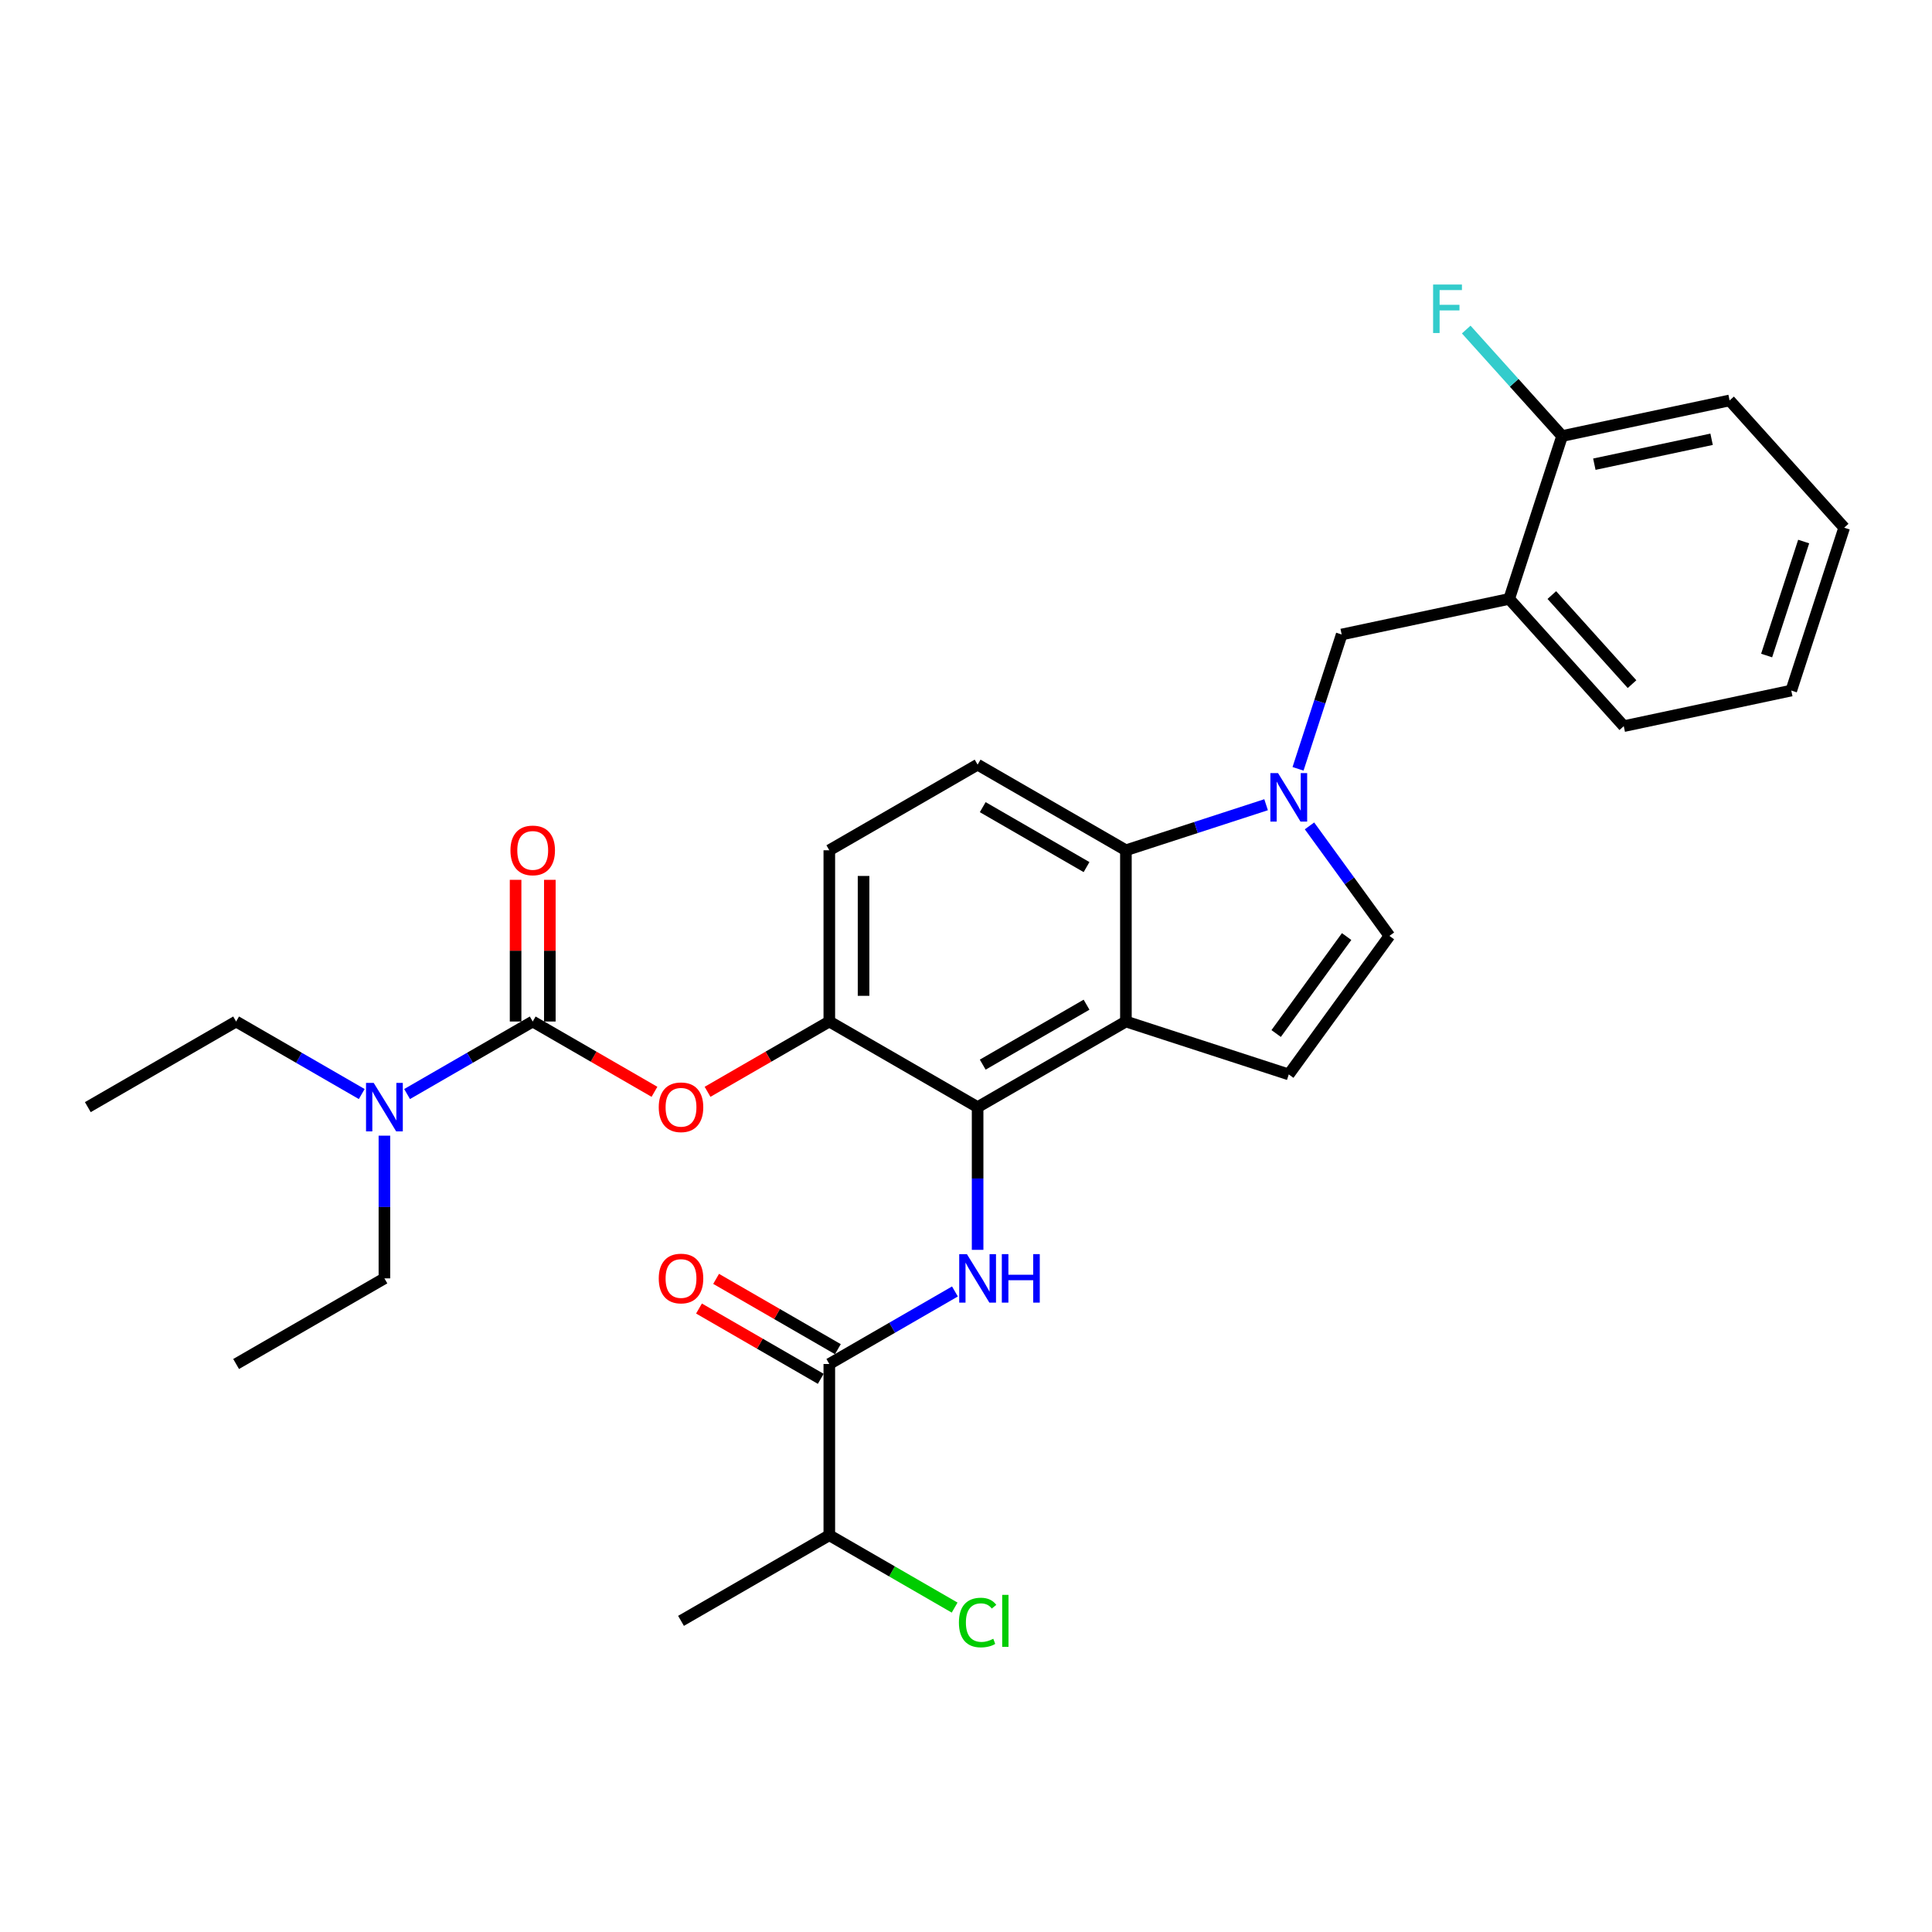 <?xml version='1.0' encoding='iso-8859-1'?>
<svg version='1.1' baseProfile='full'
              xmlns='http://www.w3.org/2000/svg'
                      xmlns:rdkit='http://www.rdkit.org/xml'
                      xmlns:xlink='http://www.w3.org/1999/xlink'
                  xml:space='preserve'
width='1000px' height='1000px' viewBox='0 0 1000 1000'>
<!-- END OF HEADER -->
<rect style='opacity:1.0;fill:#FFFFFF;stroke:none' width='1000' height='1000' x='0' y='0'> </rect>
<path class='bond-0' d='M 494.275,668.461 L 461.763,687.232' style='fill:none;fill-rule:evenodd;stroke:#0000FF;stroke-width:6px;stroke-linecap:butt;stroke-linejoin:miter;stroke-opacity:1' />
<path class='bond-0' d='M 461.763,687.232 L 429.251,706.002' style='fill:none;fill-rule:evenodd;stroke:#000000;stroke-width:6px;stroke-linecap:butt;stroke-linejoin:miter;stroke-opacity:1' />
<path class='bond-1' d='M 506.01,646.919 L 506.01,609.985' style='fill:none;fill-rule:evenodd;stroke:#0000FF;stroke-width:6px;stroke-linecap:butt;stroke-linejoin:miter;stroke-opacity:1' />
<path class='bond-1' d='M 506.01,609.985 L 506.01,573.051' style='fill:none;fill-rule:evenodd;stroke:#000000;stroke-width:6px;stroke-linecap:butt;stroke-linejoin:miter;stroke-opacity:1' />
<path class='bond-2' d='M 433.682,698.326 L 402.172,680.134' style='fill:none;fill-rule:evenodd;stroke:#000000;stroke-width:6px;stroke-linecap:butt;stroke-linejoin:miter;stroke-opacity:1' />
<path class='bond-2' d='M 402.172,680.134 L 370.661,661.941' style='fill:none;fill-rule:evenodd;stroke:#FF0000;stroke-width:6px;stroke-linecap:butt;stroke-linejoin:miter;stroke-opacity:1' />
<path class='bond-2' d='M 424.819,713.678 L 393.308,695.486' style='fill:none;fill-rule:evenodd;stroke:#000000;stroke-width:6px;stroke-linecap:butt;stroke-linejoin:miter;stroke-opacity:1' />
<path class='bond-2' d='M 393.308,695.486 L 361.798,677.293' style='fill:none;fill-rule:evenodd;stroke:#FF0000;stroke-width:6px;stroke-linecap:butt;stroke-linejoin:miter;stroke-opacity:1' />
<path class='bond-3' d='M 429.251,706.002 L 429.251,794.636' style='fill:none;fill-rule:evenodd;stroke:#000000;stroke-width:6px;stroke-linecap:butt;stroke-linejoin:miter;stroke-opacity:1' />
<path class='bond-4' d='M 429.251,528.735 L 429.251,440.101' style='fill:none;fill-rule:evenodd;stroke:#000000;stroke-width:6px;stroke-linecap:butt;stroke-linejoin:miter;stroke-opacity:1' />
<path class='bond-4' d='M 446.977,515.439 L 446.977,453.396' style='fill:none;fill-rule:evenodd;stroke:#000000;stroke-width:6px;stroke-linecap:butt;stroke-linejoin:miter;stroke-opacity:1' />
<path class='bond-5' d='M 429.251,528.735 L 506.01,573.051' style='fill:none;fill-rule:evenodd;stroke:#000000;stroke-width:6px;stroke-linecap:butt;stroke-linejoin:miter;stroke-opacity:1' />
<path class='bond-6' d='M 429.251,528.735 L 397.74,546.927' style='fill:none;fill-rule:evenodd;stroke:#000000;stroke-width:6px;stroke-linecap:butt;stroke-linejoin:miter;stroke-opacity:1' />
<path class='bond-6' d='M 397.74,546.927 L 366.23,565.12' style='fill:none;fill-rule:evenodd;stroke:#FF0000;stroke-width:6px;stroke-linecap:butt;stroke-linejoin:miter;stroke-opacity:1' />
<path class='bond-7' d='M 429.251,440.101 L 506.01,395.784' style='fill:none;fill-rule:evenodd;stroke:#000000;stroke-width:6px;stroke-linecap:butt;stroke-linejoin:miter;stroke-opacity:1' />
<path class='bond-8' d='M 506.01,395.784 L 582.769,440.101' style='fill:none;fill-rule:evenodd;stroke:#000000;stroke-width:6px;stroke-linecap:butt;stroke-linejoin:miter;stroke-opacity:1' />
<path class='bond-8' d='M 508.66,417.783 L 562.392,448.805' style='fill:none;fill-rule:evenodd;stroke:#000000;stroke-width:6px;stroke-linecap:butt;stroke-linejoin:miter;stroke-opacity:1' />
<path class='bond-9' d='M 582.769,440.101 L 582.769,528.735' style='fill:none;fill-rule:evenodd;stroke:#000000;stroke-width:6px;stroke-linecap:butt;stroke-linejoin:miter;stroke-opacity:1' />
<path class='bond-10' d='M 582.769,440.101 L 619.049,428.312' style='fill:none;fill-rule:evenodd;stroke:#000000;stroke-width:6px;stroke-linecap:butt;stroke-linejoin:miter;stroke-opacity:1' />
<path class='bond-10' d='M 619.049,428.312 L 655.33,416.524' style='fill:none;fill-rule:evenodd;stroke:#0000FF;stroke-width:6px;stroke-linecap:butt;stroke-linejoin:miter;stroke-opacity:1' />
<path class='bond-11' d='M 582.769,528.735 L 506.01,573.051' style='fill:none;fill-rule:evenodd;stroke:#000000;stroke-width:6px;stroke-linecap:butt;stroke-linejoin:miter;stroke-opacity:1' />
<path class='bond-11' d='M 562.392,520.03 L 508.66,551.052' style='fill:none;fill-rule:evenodd;stroke:#000000;stroke-width:6px;stroke-linecap:butt;stroke-linejoin:miter;stroke-opacity:1' />
<path class='bond-12' d='M 582.769,528.735 L 667.065,556.124' style='fill:none;fill-rule:evenodd;stroke:#000000;stroke-width:6px;stroke-linecap:butt;stroke-linejoin:miter;stroke-opacity:1' />
<path class='bond-13' d='M 677.793,427.478 L 698.478,455.948' style='fill:none;fill-rule:evenodd;stroke:#0000FF;stroke-width:6px;stroke-linecap:butt;stroke-linejoin:miter;stroke-opacity:1' />
<path class='bond-13' d='M 698.478,455.948 L 719.163,484.418' style='fill:none;fill-rule:evenodd;stroke:#000000;stroke-width:6px;stroke-linecap:butt;stroke-linejoin:miter;stroke-opacity:1' />
<path class='bond-14' d='M 671.863,397.945 L 683.159,363.18' style='fill:none;fill-rule:evenodd;stroke:#0000FF;stroke-width:6px;stroke-linecap:butt;stroke-linejoin:miter;stroke-opacity:1' />
<path class='bond-14' d='M 683.159,363.18 L 694.454,328.415' style='fill:none;fill-rule:evenodd;stroke:#000000;stroke-width:6px;stroke-linecap:butt;stroke-linejoin:miter;stroke-opacity:1' />
<path class='bond-15' d='M 719.163,484.418 L 667.065,556.124' style='fill:none;fill-rule:evenodd;stroke:#000000;stroke-width:6px;stroke-linecap:butt;stroke-linejoin:miter;stroke-opacity:1' />
<path class='bond-15' d='M 697.007,484.754 L 660.538,534.948' style='fill:none;fill-rule:evenodd;stroke:#000000;stroke-width:6px;stroke-linecap:butt;stroke-linejoin:miter;stroke-opacity:1' />
<path class='bond-16' d='M 694.454,328.415 L 781.151,309.987' style='fill:none;fill-rule:evenodd;stroke:#000000;stroke-width:6px;stroke-linecap:butt;stroke-linejoin:miter;stroke-opacity:1' />
<path class='bond-17' d='M 781.151,309.987 L 840.459,375.855' style='fill:none;fill-rule:evenodd;stroke:#000000;stroke-width:6px;stroke-linecap:butt;stroke-linejoin:miter;stroke-opacity:1' />
<path class='bond-17' d='M 803.221,308.006 L 844.736,354.113' style='fill:none;fill-rule:evenodd;stroke:#000000;stroke-width:6px;stroke-linecap:butt;stroke-linejoin:miter;stroke-opacity:1' />
<path class='bond-18' d='M 781.151,309.987 L 808.541,225.691' style='fill:none;fill-rule:evenodd;stroke:#000000;stroke-width:6px;stroke-linecap:butt;stroke-linejoin:miter;stroke-opacity:1' />
<path class='bond-19' d='M 840.459,375.855 L 927.156,357.427' style='fill:none;fill-rule:evenodd;stroke:#000000;stroke-width:6px;stroke-linecap:butt;stroke-linejoin:miter;stroke-opacity:1' />
<path class='bond-20' d='M 927.156,357.427 L 954.545,273.131' style='fill:none;fill-rule:evenodd;stroke:#000000;stroke-width:6px;stroke-linecap:butt;stroke-linejoin:miter;stroke-opacity:1' />
<path class='bond-20' d='M 914.405,339.305 L 933.578,280.298' style='fill:none;fill-rule:evenodd;stroke:#000000;stroke-width:6px;stroke-linecap:butt;stroke-linejoin:miter;stroke-opacity:1' />
<path class='bond-21' d='M 954.545,273.131 L 895.238,207.263' style='fill:none;fill-rule:evenodd;stroke:#000000;stroke-width:6px;stroke-linecap:butt;stroke-linejoin:miter;stroke-opacity:1' />
<path class='bond-22' d='M 895.238,207.263 L 808.541,225.691' style='fill:none;fill-rule:evenodd;stroke:#000000;stroke-width:6px;stroke-linecap:butt;stroke-linejoin:miter;stroke-opacity:1' />
<path class='bond-22' d='M 885.919,227.367 L 825.231,240.267' style='fill:none;fill-rule:evenodd;stroke:#000000;stroke-width:6px;stroke-linecap:butt;stroke-linejoin:miter;stroke-opacity:1' />
<path class='bond-23' d='M 808.541,225.691 L 783.726,198.132' style='fill:none;fill-rule:evenodd;stroke:#000000;stroke-width:6px;stroke-linecap:butt;stroke-linejoin:miter;stroke-opacity:1' />
<path class='bond-23' d='M 783.726,198.132 L 758.912,170.573' style='fill:none;fill-rule:evenodd;stroke:#33CCCC;stroke-width:6px;stroke-linecap:butt;stroke-linejoin:miter;stroke-opacity:1' />
<path class='bond-24' d='M 338.753,565.12 L 307.243,546.927' style='fill:none;fill-rule:evenodd;stroke:#FF0000;stroke-width:6px;stroke-linecap:butt;stroke-linejoin:miter;stroke-opacity:1' />
<path class='bond-24' d='M 307.243,546.927 L 275.732,528.735' style='fill:none;fill-rule:evenodd;stroke:#000000;stroke-width:6px;stroke-linecap:butt;stroke-linejoin:miter;stroke-opacity:1' />
<path class='bond-25' d='M 284.596,528.735 L 284.596,492.067' style='fill:none;fill-rule:evenodd;stroke:#000000;stroke-width:6px;stroke-linecap:butt;stroke-linejoin:miter;stroke-opacity:1' />
<path class='bond-25' d='M 284.596,492.067 L 284.596,455.399' style='fill:none;fill-rule:evenodd;stroke:#FF0000;stroke-width:6px;stroke-linecap:butt;stroke-linejoin:miter;stroke-opacity:1' />
<path class='bond-25' d='M 266.869,528.735 L 266.869,492.067' style='fill:none;fill-rule:evenodd;stroke:#000000;stroke-width:6px;stroke-linecap:butt;stroke-linejoin:miter;stroke-opacity:1' />
<path class='bond-25' d='M 266.869,492.067 L 266.869,455.399' style='fill:none;fill-rule:evenodd;stroke:#FF0000;stroke-width:6px;stroke-linecap:butt;stroke-linejoin:miter;stroke-opacity:1' />
<path class='bond-26' d='M 275.732,528.735 L 243.22,547.505' style='fill:none;fill-rule:evenodd;stroke:#000000;stroke-width:6px;stroke-linecap:butt;stroke-linejoin:miter;stroke-opacity:1' />
<path class='bond-26' d='M 243.22,547.505 L 210.708,566.276' style='fill:none;fill-rule:evenodd;stroke:#0000FF;stroke-width:6px;stroke-linecap:butt;stroke-linejoin:miter;stroke-opacity:1' />
<path class='bond-27' d='M 187.238,566.276 L 154.726,547.505' style='fill:none;fill-rule:evenodd;stroke:#0000FF;stroke-width:6px;stroke-linecap:butt;stroke-linejoin:miter;stroke-opacity:1' />
<path class='bond-27' d='M 154.726,547.505 L 122.214,528.735' style='fill:none;fill-rule:evenodd;stroke:#000000;stroke-width:6px;stroke-linecap:butt;stroke-linejoin:miter;stroke-opacity:1' />
<path class='bond-28' d='M 198.973,587.818 L 198.973,624.752' style='fill:none;fill-rule:evenodd;stroke:#0000FF;stroke-width:6px;stroke-linecap:butt;stroke-linejoin:miter;stroke-opacity:1' />
<path class='bond-28' d='M 198.973,624.752 L 198.973,661.685' style='fill:none;fill-rule:evenodd;stroke:#000000;stroke-width:6px;stroke-linecap:butt;stroke-linejoin:miter;stroke-opacity:1' />
<path class='bond-29' d='M 122.214,528.735 L 45.455,573.051' style='fill:none;fill-rule:evenodd;stroke:#000000;stroke-width:6px;stroke-linecap:butt;stroke-linejoin:miter;stroke-opacity:1' />
<path class='bond-30' d='M 198.973,661.685 L 122.214,706.002' style='fill:none;fill-rule:evenodd;stroke:#000000;stroke-width:6px;stroke-linecap:butt;stroke-linejoin:miter;stroke-opacity:1' />
<path class='bond-31' d='M 494.115,832.086 L 461.683,813.361' style='fill:none;fill-rule:evenodd;stroke:#00CC00;stroke-width:6px;stroke-linecap:butt;stroke-linejoin:miter;stroke-opacity:1' />
<path class='bond-31' d='M 461.683,813.361 L 429.251,794.636' style='fill:none;fill-rule:evenodd;stroke:#000000;stroke-width:6px;stroke-linecap:butt;stroke-linejoin:miter;stroke-opacity:1' />
<path class='bond-32' d='M 429.251,794.636 L 352.491,838.953' style='fill:none;fill-rule:evenodd;stroke:#000000;stroke-width:6px;stroke-linecap:butt;stroke-linejoin:miter;stroke-opacity:1' />
<path  class='atom-0' d='M 500.461 649.135
L 508.687 662.43
Q 509.502 663.742, 510.814 666.117
Q 512.126 668.492, 512.197 668.634
L 512.197 649.135
L 515.529 649.135
L 515.529 674.236
L 512.09 674.236
L 503.262 659.7
Q 502.234 657.998, 501.135 656.048
Q 500.071 654.098, 499.752 653.496
L 499.752 674.236
L 496.491 674.236
L 496.491 649.135
L 500.461 649.135
' fill='#0000FF'/>
<path  class='atom-0' d='M 518.543 649.135
L 521.946 649.135
L 521.946 659.806
L 534.78 659.806
L 534.78 649.135
L 538.184 649.135
L 538.184 674.236
L 534.78 674.236
L 534.78 662.643
L 521.946 662.643
L 521.946 674.236
L 518.543 674.236
L 518.543 649.135
' fill='#0000FF'/>
<path  class='atom-2' d='M 340.969 661.756
Q 340.969 655.729, 343.947 652.361
Q 346.925 648.993, 352.491 648.993
Q 358.058 648.993, 361.036 652.361
Q 364.014 655.729, 364.014 661.756
Q 364.014 667.854, 361 671.329
Q 357.987 674.768, 352.491 674.768
Q 346.961 674.768, 343.947 671.329
Q 340.969 667.89, 340.969 661.756
M 352.491 671.931
Q 356.32 671.931, 358.377 669.379
Q 360.468 666.791, 360.468 661.756
Q 360.468 656.828, 358.377 654.346
Q 356.32 651.829, 352.491 651.829
Q 348.662 651.829, 346.571 654.311
Q 344.514 656.793, 344.514 661.756
Q 344.514 666.826, 346.571 669.379
Q 348.662 671.931, 352.491 671.931
' fill='#FF0000'/>
<path  class='atom-9' d='M 661.516 400.161
L 669.742 413.456
Q 670.557 414.768, 671.869 417.143
Q 673.181 419.518, 673.252 419.66
L 673.252 400.161
L 676.584 400.161
L 676.584 425.262
L 673.145 425.262
L 664.317 410.726
Q 663.289 409.024, 662.19 407.074
Q 661.126 405.124, 660.807 404.521
L 660.807 425.262
L 657.546 425.262
L 657.546 400.161
L 661.516 400.161
' fill='#0000FF'/>
<path  class='atom-19' d='M 741.77 147.273
L 756.696 147.273
L 756.696 150.145
L 745.138 150.145
L 745.138 157.767
L 755.42 157.767
L 755.42 160.675
L 745.138 160.675
L 745.138 172.374
L 741.77 172.374
L 741.77 147.273
' fill='#33CCCC'/>
<path  class='atom-20' d='M 340.969 573.122
Q 340.969 567.095, 343.947 563.727
Q 346.925 560.359, 352.491 560.359
Q 358.058 560.359, 361.036 563.727
Q 364.014 567.095, 364.014 573.122
Q 364.014 579.22, 361 582.695
Q 357.987 586.134, 352.491 586.134
Q 346.961 586.134, 343.947 582.695
Q 340.969 579.256, 340.969 573.122
M 352.491 583.298
Q 356.32 583.298, 358.377 580.745
Q 360.468 578.157, 360.468 573.122
Q 360.468 568.194, 358.377 565.713
Q 356.32 563.195, 352.491 563.195
Q 348.662 563.195, 346.571 565.677
Q 344.514 568.159, 344.514 573.122
Q 344.514 578.192, 346.571 580.745
Q 348.662 583.298, 352.491 583.298
' fill='#FF0000'/>
<path  class='atom-22' d='M 264.21 440.172
Q 264.21 434.144, 267.188 430.776
Q 270.166 427.408, 275.732 427.408
Q 281.298 427.408, 284.277 430.776
Q 287.255 434.144, 287.255 440.172
Q 287.255 446.27, 284.241 449.744
Q 281.228 453.183, 275.732 453.183
Q 270.201 453.183, 267.188 449.744
Q 264.21 446.305, 264.21 440.172
M 275.732 450.347
Q 279.561 450.347, 281.617 447.794
Q 283.709 445.206, 283.709 440.172
Q 283.709 435.243, 281.617 432.762
Q 279.561 430.245, 275.732 430.245
Q 271.903 430.245, 269.811 432.726
Q 267.755 435.208, 267.755 440.172
Q 267.755 445.241, 269.811 447.794
Q 271.903 450.347, 275.732 450.347
' fill='#FF0000'/>
<path  class='atom-23' d='M 193.424 560.501
L 201.65 573.796
Q 202.465 575.108, 203.777 577.483
Q 205.089 579.859, 205.16 580
L 205.16 560.501
L 208.492 560.501
L 208.492 585.602
L 205.053 585.602
L 196.225 571.066
Q 195.197 569.364, 194.098 567.414
Q 193.035 565.464, 192.715 564.862
L 192.715 585.602
L 189.454 585.602
L 189.454 560.501
L 193.424 560.501
' fill='#0000FF'/>
<path  class='atom-28' d='M 496.331 839.822
Q 496.331 833.582, 499.238 830.32
Q 502.181 827.023, 507.747 827.023
Q 512.923 827.023, 515.689 830.675
L 513.349 832.589
Q 511.328 829.93, 507.747 829.93
Q 503.954 829.93, 501.933 832.483
Q 499.947 835, 499.947 839.822
Q 499.947 844.785, 502.004 847.338
Q 504.095 849.891, 508.137 849.891
Q 510.902 849.891, 514.129 848.224
L 515.121 850.883
Q 513.81 851.734, 511.824 852.231
Q 509.839 852.727, 507.641 852.727
Q 502.181 852.727, 499.238 849.394
Q 496.331 846.062, 496.331 839.822
' fill='#00CC00'/>
<path  class='atom-28' d='M 518.738 825.499
L 521.999 825.499
L 521.999 852.408
L 518.738 852.408
L 518.738 825.499
' fill='#00CC00'/>
</svg>
